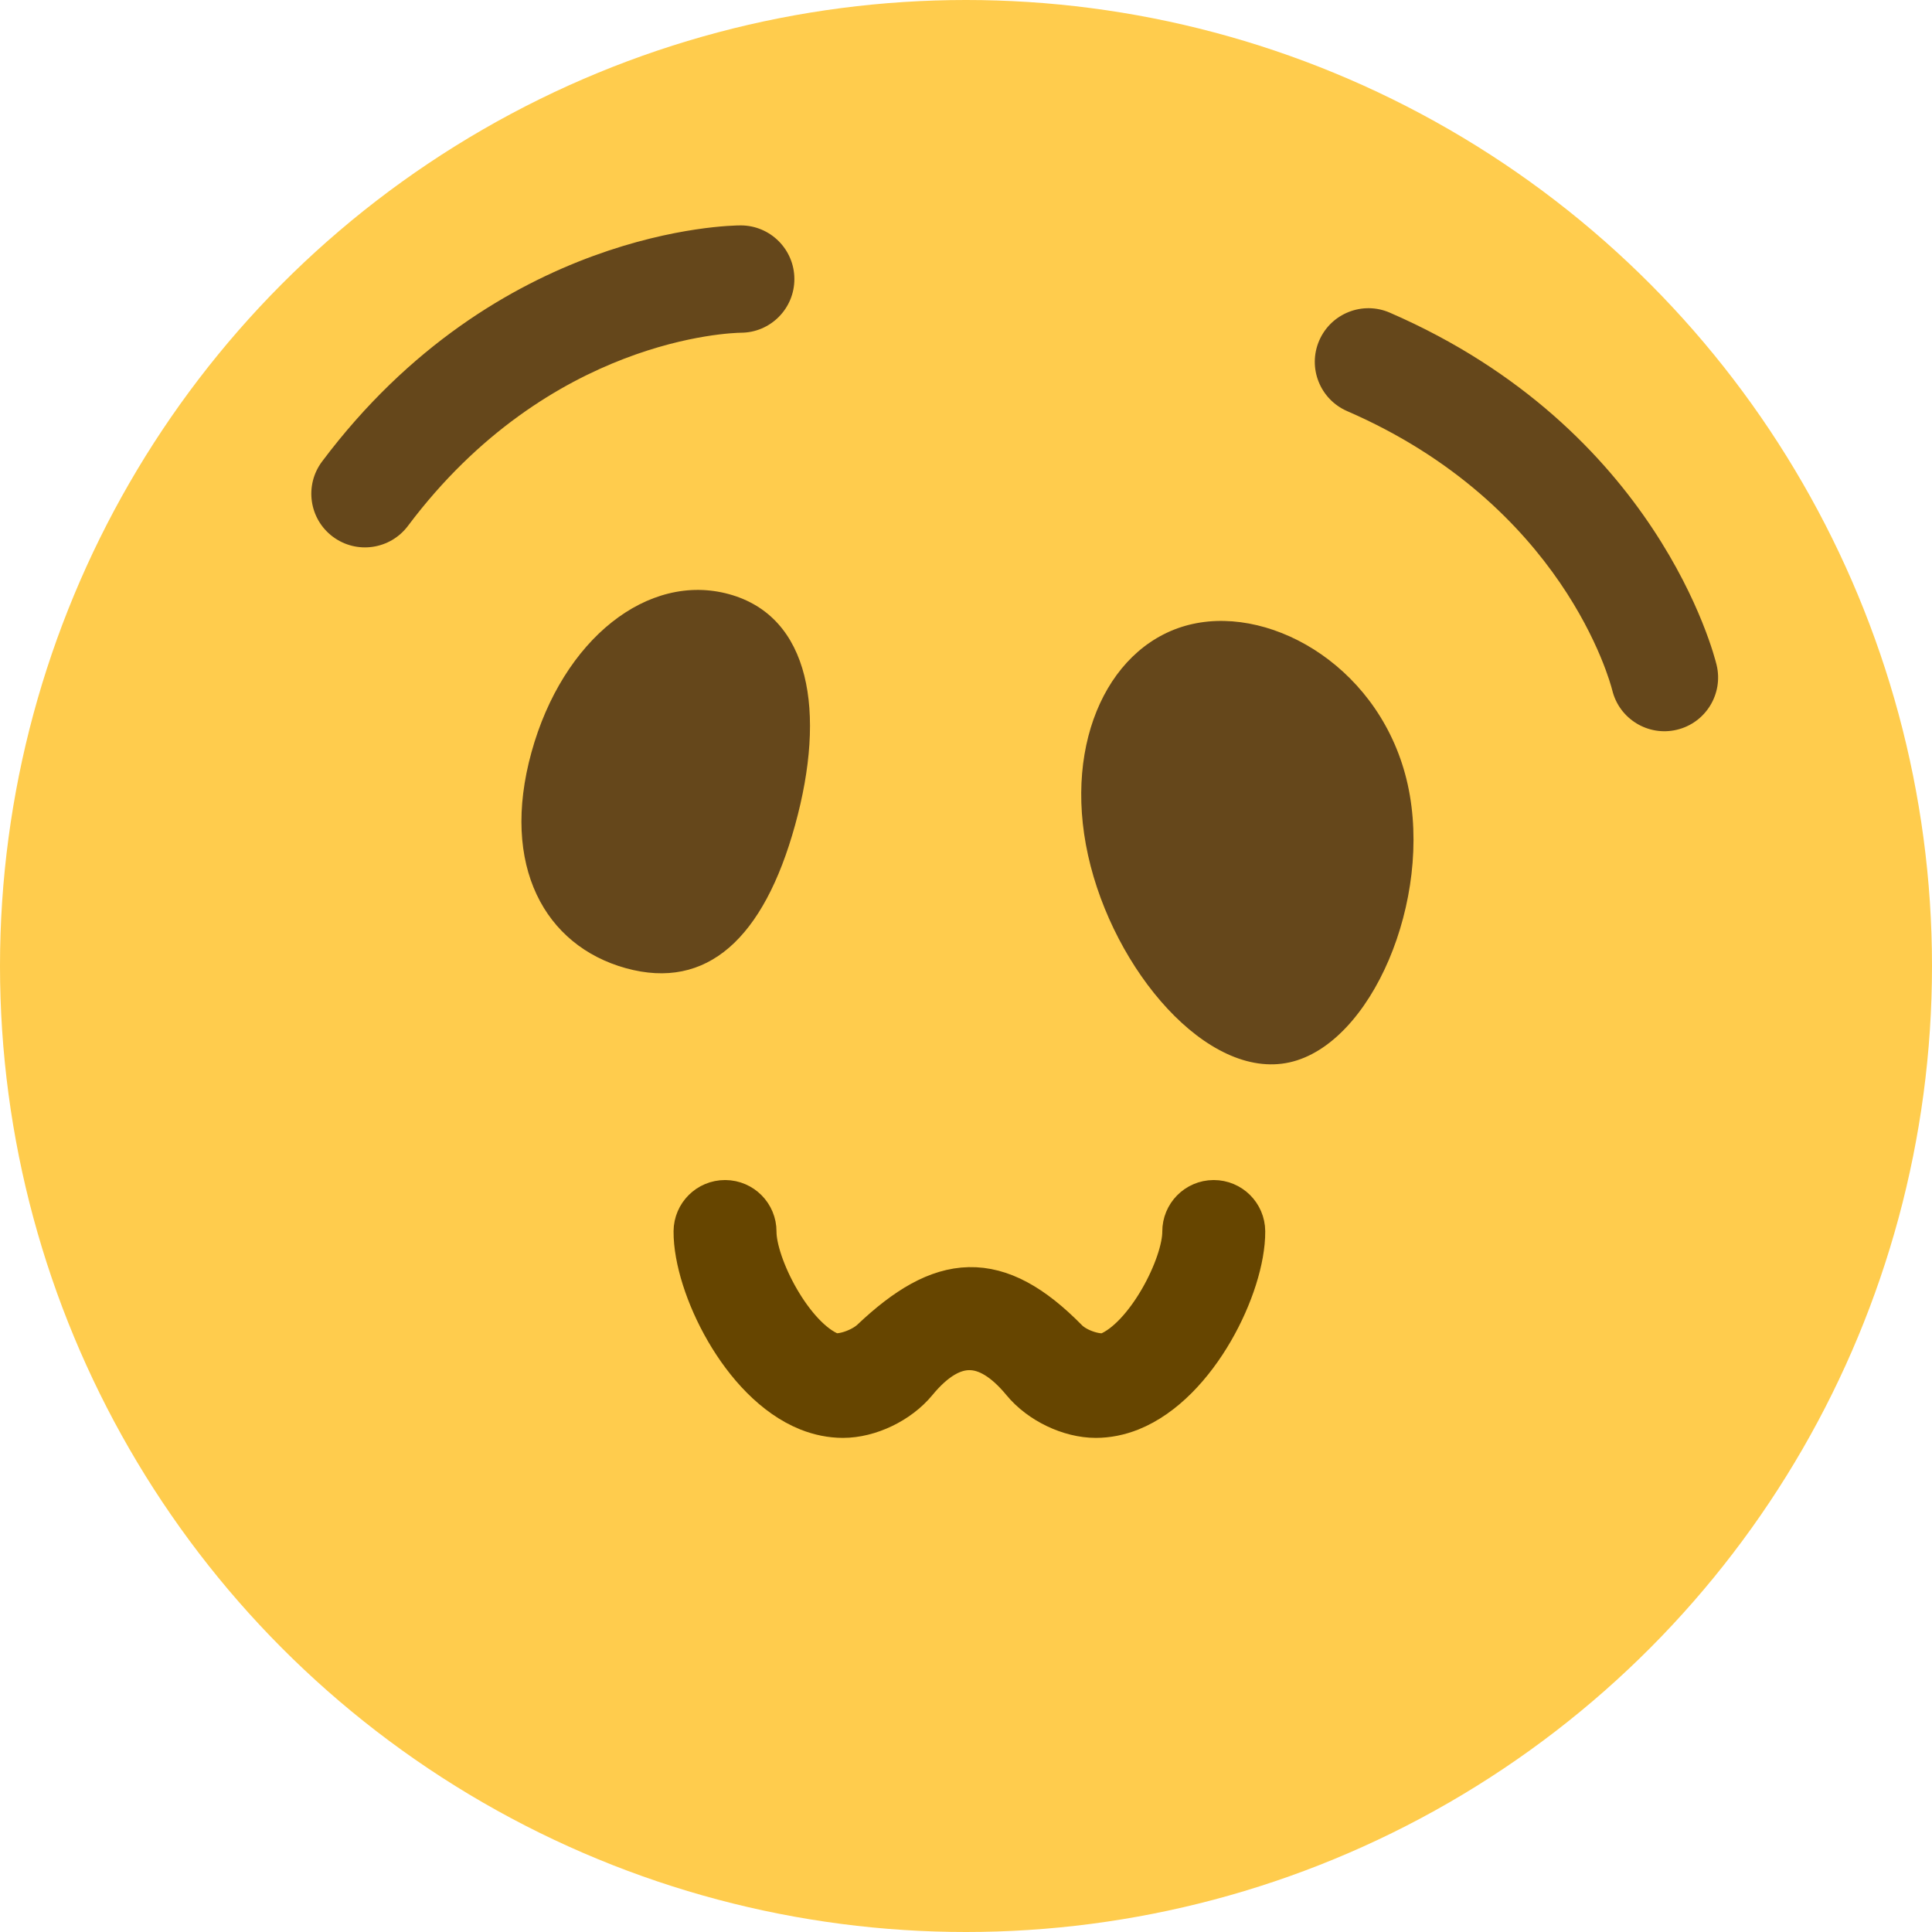 <?xml version="1.0" encoding="UTF-8" standalone="no"?>
<!DOCTYPE svg PUBLIC "-//W3C//DTD SVG 1.1//EN" "http://www.w3.org/Graphics/SVG/1.1/DTD/svg11.dtd">
<svg width="100%" height="100%" viewBox="0 0 36 36" version="1.1" xmlns="http://www.w3.org/2000/svg" xmlns:xlink="http://www.w3.org/1999/xlink" xml:space="preserve" xmlns:serif="http://www.serif.com/" style="fill-rule:evenodd;clip-rule:evenodd;stroke-linejoin:round;stroke-miterlimit:2;">
    <circle cx="18" cy="18" r="18" style="fill:rgb(255,204,77);"/>
    <g transform="matrix(1,0,0,1,1,-1)">
        <path d="M12.802,5.2C13.354,5.2 13.802,5.648 13.802,6.2C13.802,6.751 13.357,7.198 12.806,7.2C12.65,7.202 9.237,7.286 6.601,10.8C6.27,11.24 5.644,11.332 5.201,11C4.759,10.669 4.67,10.042 5.001,9.6C8.264,5.25 12.618,5.2 12.802,5.2ZM30.987,13.393C31.115,13.93 30.783,14.47 30.246,14.598C29.71,14.726 29.172,14.396 29.042,13.861C29.004,13.71 28.131,10.409 24.101,8.66C23.596,8.44 23.362,7.852 23.582,7.345C23.802,6.838 24.391,6.606 24.897,6.826C29.886,8.991 30.944,13.214 30.987,13.393Z" style="fill:rgb(101,71,27);fill-rule:nonzero;"/>
    </g>
    <g transform="matrix(0.46,0,0,0.46,9.755,12.712)">
        <path d="M15.725,28.187C15.069,28.983 13.93,29.526 12.937,29.526C12.502,29.525 12.06,29.438 11.617,29.263C9.017,28.222 7.151,24.349 7.163,22.246C7.166,21.695 7.613,21.251 8.163,21.251L8.169,21.251C8.721,21.254 9.166,21.704 9.163,22.256C9.155,23.708 10.701,26.741 12.36,27.406C12.816,27.588 13.784,27.272 14.268,26.814C17.021,24.206 19.088,23.996 21.855,26.814C22.322,27.289 23.307,27.588 23.763,27.406C25.422,26.741 26.968,23.708 26.96,22.256C26.957,21.704 27.402,21.254 27.954,21.251L27.96,21.251C28.51,21.251 28.957,21.695 28.96,22.246C28.972,24.349 27.106,28.222 24.506,29.263C24.063,29.438 23.621,29.525 23.186,29.526C22.193,29.526 21.053,28.983 20.398,28.187C18.892,26.358 17.305,26.269 15.725,28.187Z" style="fill:rgb(255,204,77);fill-rule:nonzero;stroke:rgb(102,69,0);stroke-width:2.17px;"/>
    </g>
    <path d="M14.815,15.375C14.231,17.489 13.173,18.458 11.663,18.041C10.154,17.624 9.32,16.132 9.903,14.018C10.486,11.906 12.078,10.655 13.587,11.072C15.098,11.489 15.399,13.262 14.815,15.375ZM26.231,14.62C26.704,16.761 25.556,19.458 24.027,19.796C22.498,20.134 20.747,18.077 20.274,15.936C19.801,13.796 20.693,11.965 22.222,11.627C23.751,11.289 25.758,12.48 26.231,14.62Z" style="fill:rgb(101,71,27);fill-rule:nonzero;"/>
</svg>
